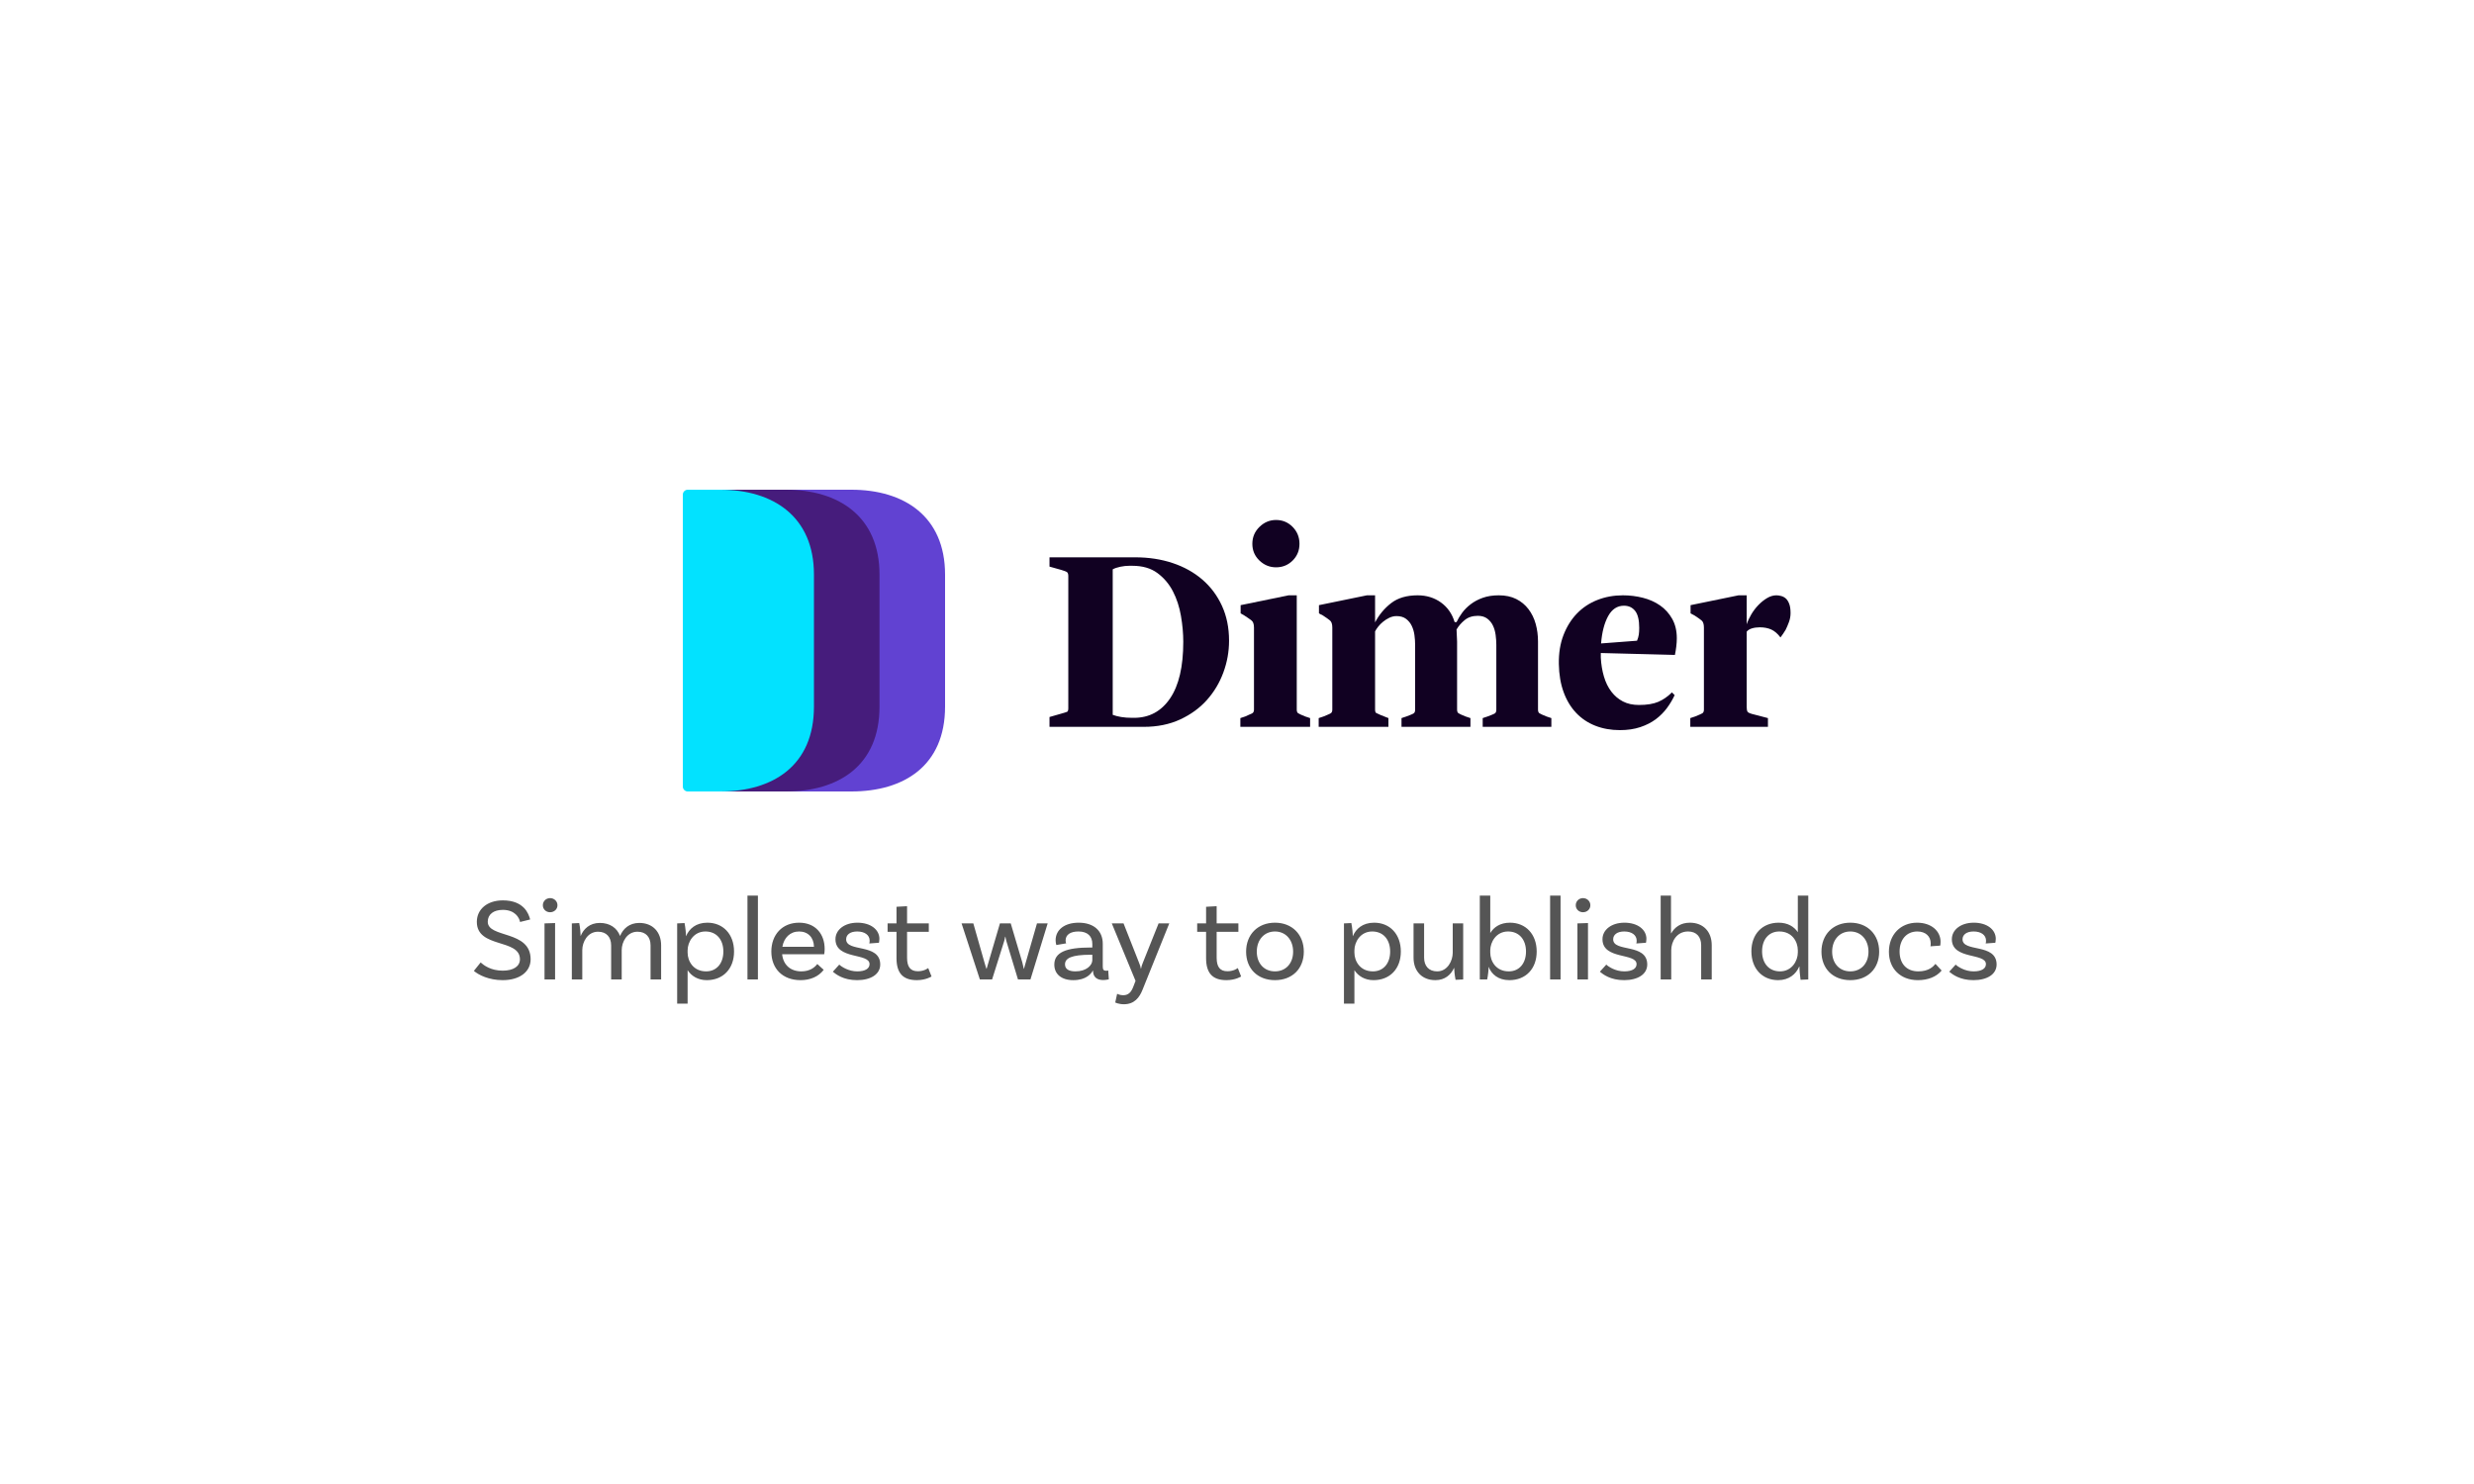 <?xml version="1.0" encoding="UTF-8"?>
<svg width="500px" height="300px" viewBox="0 0 500 300" version="1.1" xmlns="http://www.w3.org/2000/svg" xmlns:xlink="http://www.w3.org/1999/xlink">
    <!-- Generator: Sketch 50.2 (55047) - http://www.bohemiancoding.com/sketch -->
    <title>Dimer Readme Banner</title>
    <desc>Created with Sketch.</desc>
    <defs></defs>
    <g id="Dimer-Readme-Banner" stroke="none" stroke-width="1" fill="none" fill-rule="evenodd">
        <g id="Standard-Logo" transform="translate(138, 99)">
            <g id="Dimer_Icon-1">
                <g id="Dimer_Icon">
                    <g id="Group-2">
                        <path d="M4.786,0 L34.071,0 C44.7,0 53,5.363 53,17.156 L53,43.844 C53,55.799 44.7,61 34.071,61 L4.786,61 C4.233,61 3.786,60.552 3.786,60 L3.786,1 C3.786,0.448 4.233,1.01453063e-16 4.786,0 Z" id="D" fill="#6142D2"></path>
                        <path d="M2.893,0 L20.821,0 C31.45,0 39.75,5.363 39.75,17.156 L39.75,43.844 C39.75,55.799 31.45,61 20.821,61 L2.893,61 C2.341,61 1.893,60.552 1.893,60 L1.893,1 C1.893,0.448 2.341,1.01453063e-16 2.893,0 Z" id="D" fill="#461C7C"></path>
                        <path d="M1,0 L7.571,0 C18.2,0 26.5,5.363 26.5,17.156 L26.5,43.844 C26.5,55.799 18.2,61 7.571,61 L1,61 C0.448,61 3.99185455e-15,60.552 0,60 L0,1 C-6.76353751e-17,0.448 0.448,1.01453063e-16 1,0 Z" id="D" fill="#02E2FF"></path>
                    </g>
                </g>
            </g>
            <g id="Logo-text" transform="translate(74, 6)" fill="#110122">
                <path d="M0.107,39.947 L2.42,39.283 C3.081,39.099 3.493,38.97 3.659,38.896 C3.824,38.823 3.906,38.583 3.906,38.178 L3.906,11.477 C3.906,11.072 3.824,10.805 3.659,10.676 C3.493,10.547 3.099,10.39 2.475,10.206 L0.107,9.543 L0.107,7.663 L17.397,7.663 C20.15,7.663 22.683,8.05 24.996,8.824 C27.308,9.598 29.309,10.713 30.998,12.168 C32.686,13.624 34.008,15.393 34.962,17.475 C35.917,19.558 36.394,21.907 36.394,24.524 C36.394,26.735 36.008,28.881 35.237,30.964 C34.467,33.046 33.356,34.898 31.906,36.519 C30.456,38.141 28.657,39.449 26.51,40.444 C24.362,41.439 21.912,41.937 19.159,41.937 L0.107,41.937 L0.107,39.947 Z M17.177,40.113 C20.26,40.113 22.692,38.804 24.473,36.188 C26.253,33.571 27.143,29.757 27.143,24.745 C27.143,23.086 26.987,21.345 26.675,19.521 C26.363,17.696 25.822,16.038 25.051,14.545 C24.28,13.053 23.234,11.818 21.912,10.842 C20.591,9.865 18.902,9.377 16.846,9.377 L16.186,9.377 C15.635,9.377 15.048,9.441 14.424,9.57 C13.8,9.699 13.286,9.874 12.882,10.095 L12.882,39.505 C13.359,39.689 13.928,39.836 14.589,39.947 C15.25,40.057 16.002,40.113 16.846,40.113 L17.177,40.113 Z" id="Combined-Shape"></path>
                <path d="M115.379,42.6 C113.581,42.6 111.929,42.305 110.424,41.716 C108.918,41.126 107.625,40.26 106.542,39.118 C105.459,37.975 104.614,36.575 104.009,34.916 C103.403,33.258 103.082,31.36 103.045,29.222 C103.008,27.048 103.32,25.104 103.981,23.39 C104.642,21.677 105.55,20.221 106.707,19.023 C107.863,17.825 109.24,16.913 110.837,16.287 C112.433,15.66 114.149,15.347 115.985,15.347 C117.38,15.347 118.729,15.513 120.032,15.845 C121.335,16.176 122.492,16.692 123.501,17.392 C124.511,18.093 125.327,18.996 125.951,20.101 C126.575,21.207 126.887,22.515 126.887,24.026 C126.887,24.542 126.851,25.104 126.777,25.712 C126.704,26.32 126.612,26.882 126.502,27.398 L111.525,27.011 L111.525,27.951 C111.598,29.315 111.809,30.586 112.158,31.765 C112.507,32.945 113.002,33.958 113.645,34.806 C114.287,35.653 115.067,36.317 115.985,36.796 C116.903,37.275 117.986,37.514 119.234,37.514 C120.849,37.514 122.152,37.303 123.143,36.879 C124.134,36.455 125.052,35.819 125.896,34.972 L126.447,35.524 C126.043,36.409 125.529,37.275 124.905,38.123 C124.281,38.97 123.529,39.726 122.648,40.389 C121.767,41.052 120.72,41.587 119.509,41.992 C118.298,42.398 116.921,42.6 115.379,42.6 Z M118.848,24.524 C119.032,24.081 119.151,23.667 119.206,23.28 C119.261,22.893 119.289,22.441 119.289,21.925 C119.289,20.341 119.013,19.198 118.463,18.498 C117.912,17.798 117.16,17.448 116.205,17.448 C114.847,17.448 113.782,18.148 113.012,19.548 C112.241,20.949 111.763,22.791 111.58,25.076 L118.848,24.524 Z" id="Dimer"></path>
                <path d="M38.678,40.168 L39.669,39.836 C40.367,39.541 40.835,39.33 41.073,39.201 C41.312,39.072 41.431,38.823 41.431,38.454 L41.431,21.87 C41.431,21.17 41.266,20.691 40.936,20.433 C40.605,20.175 40.128,19.843 39.504,19.438 L38.733,18.996 L38.733,17.337 L48.424,15.347 L50.076,15.347 L50.076,38.454 C50.076,38.823 50.177,39.072 50.379,39.201 C50.581,39.33 51.049,39.541 51.783,39.836 L52.774,40.168 L52.774,41.937 L38.678,41.937 L38.678,40.168 Z" id="Path"></path>
                <path d="M54.563,18.987 L54.563,17.337 L64.254,15.347 L65.906,15.347 L65.906,20.82 C66.713,19.272 67.796,17.973 69.155,16.922 C70.513,15.872 72.293,15.347 74.496,15.347 C76.294,15.347 77.864,15.826 79.204,16.784 C80.544,17.742 81.47,19.069 81.984,20.764 L82.37,20.764 C82.663,20.138 83.04,19.511 83.499,18.885 C83.957,18.258 84.536,17.678 85.233,17.144 C85.931,16.609 86.747,16.176 87.683,15.845 C88.619,15.513 89.693,15.347 90.905,15.347 C92.263,15.347 93.437,15.596 94.429,16.093 C95.42,16.591 96.246,17.273 96.906,18.139 C97.567,19.005 98.054,20 98.366,21.124 C98.678,22.248 98.834,23.436 98.834,24.689 L98.834,38.454 C98.834,38.823 98.935,39.072 99.137,39.201 C99.338,39.33 99.806,39.541 100.541,39.836 L101.532,40.168 L101.532,41.937 L87.656,41.937 L87.656,40.168 L88.647,39.836 C89.455,39.541 89.95,39.33 90.134,39.201 C90.317,39.072 90.409,38.823 90.409,38.454 L90.409,25.353 C90.409,24.726 90.363,24.063 90.271,23.363 C90.18,22.662 89.996,22.027 89.721,21.455 C89.445,20.884 89.06,20.414 88.564,20.046 C88.069,19.677 87.436,19.493 86.665,19.493 C85.6,19.493 84.719,19.779 84.022,20.35 C83.324,20.921 82.774,21.557 82.37,22.257 L82.48,24.689 L82.48,38.454 C82.48,38.823 82.581,39.072 82.783,39.201 C82.985,39.33 83.453,39.541 84.187,39.836 L85.178,40.168 L85.178,41.937 L71.247,41.937 L71.247,40.168 L72.238,39.836 C73.046,39.541 73.541,39.33 73.725,39.201 C73.908,39.072 74,38.823 74,38.454 L74,25.353 C74,24.726 73.954,24.072 73.862,23.39 C73.771,22.709 73.587,22.082 73.312,21.511 C73.037,20.94 72.651,20.47 72.156,20.101 C71.66,19.733 71.027,19.548 70.256,19.548 C69.742,19.548 69.256,19.659 68.797,19.88 C68.338,20.101 67.916,20.368 67.53,20.682 C67.145,20.995 66.814,21.327 66.539,21.677 C66.264,22.027 66.053,22.349 65.906,22.644 L65.906,38.454 C65.906,38.823 65.988,39.053 66.154,39.145 C66.319,39.237 66.622,39.376 67.062,39.56 L68.604,40.168 L68.604,41.937 L54.508,41.937 L54.508,40.168 L55.499,39.836 C56.233,39.541 56.71,39.33 56.931,39.201 C57.151,39.072 57.261,38.823 57.261,38.454 L57.261,21.87 C57.261,21.17 57.105,20.691 56.793,20.433 C56.481,20.175 56.013,19.843 55.389,19.438 C55.242,19.327 55.095,19.253 54.948,19.217 C54.72,19.073 54.591,18.997 54.563,18.987 Z" id="Path"></path>
                <path d="M129.612,40.168 L130.603,39.836 C131.337,39.541 131.815,39.33 132.035,39.201 C132.255,39.072 132.365,38.823 132.365,38.454 L132.365,21.87 C132.365,21.17 132.209,20.691 131.897,20.433 C131.585,20.175 131.117,19.843 130.493,19.438 L129.667,18.996 L129.667,17.337 L139.358,15.347 L141.01,15.347 L141.01,21.207 C141.231,20.543 141.543,19.871 141.946,19.189 C142.35,18.507 142.827,17.881 143.378,17.309 C143.929,16.738 144.516,16.268 145.14,15.9 C145.764,15.531 146.388,15.347 147.012,15.347 C147.306,15.347 147.627,15.393 147.976,15.485 C148.325,15.577 148.637,15.743 148.912,15.983 C149.187,16.222 149.417,16.582 149.6,17.061 C149.784,17.54 149.875,18.166 149.875,18.94 C149.875,19.567 149.765,20.175 149.545,20.764 C149.325,21.354 149.105,21.87 148.884,22.312 C148.554,22.865 148.205,23.381 147.838,23.86 C147.251,23.086 146.627,22.552 145.966,22.257 C145.305,21.962 144.534,21.815 143.653,21.815 C143.066,21.815 142.534,21.889 142.056,22.036 C141.579,22.183 141.231,22.404 141.01,22.699 L141.01,37.957 C141.01,38.362 141.065,38.666 141.175,38.869 C141.286,39.072 141.744,39.265 142.552,39.449 L145.305,40.168 L145.305,41.937 L129.612,41.937 L129.612,40.168 Z" id="Path"></path>
                <path d="M45.891,9.687 C44.606,9.687 43.487,9.23 42.532,8.316 C41.578,7.401 41.101,6.275 41.101,4.936 C41.101,3.598 41.578,2.46 42.532,1.523 C43.487,0.587 44.606,0.118 45.891,0.118 C47.213,0.118 48.332,0.587 49.25,1.523 C50.168,2.46 50.627,3.598 50.627,4.936 C50.627,6.275 50.168,7.401 49.25,8.316 C48.332,9.23 47.213,9.687 45.891,9.687 Z" id="Path"></path>
            </g>
        </g>
        <path d="M105.104,186.384 C104.96,185.544 104.096,183.936 101.624,183.936 C99.776,183.936 98.576,184.824 98.576,186.336 C98.576,189.696 107.24,187.992 107.24,193.92 C107.24,196.464 105.008,198.144 101.6,198.144 C98.768,198.144 96.728,197.088 95.768,196.272 L97.136,194.568 C97.784,195.144 99.2,196.224 101.6,196.224 C103.784,196.224 105.08,195.336 105.08,193.92 C105.08,189.696 96.368,191.76 96.368,186.36 C96.368,183.768 98.528,182.016 101.624,182.016 C105.92,182.016 106.856,184.752 107.144,185.88 L105.104,186.384 Z M112.664,183 C112.664,183.816 111.992,184.416 111.176,184.416 C110.36,184.416 109.712,183.816 109.712,183 C109.712,182.184 110.36,181.56 111.176,181.56 C111.992,181.56 112.664,182.184 112.664,183 Z M110.048,198 L110.048,186.672 L112.184,186.6 L112.184,198 L110.048,198 Z M129.2,186.576 C131.912,186.576 133.616,188.4 133.616,191.112 L133.616,198 L131.48,198 L131.48,191.112 C131.48,189.456 130.544,188.352 128.84,188.352 C126.704,188.352 125.648,190.44 125.648,192.072 L125.648,198 L123.512,198 L123.512,191.112 C123.512,189.456 122.576,188.352 120.872,188.352 C118.736,188.352 117.68,190.44 117.68,192.072 L117.68,198 L115.568,198 L115.568,186.672 L117.056,186.6 C117.248,187.464 117.344,188.736 117.344,189.24 C117.92,187.8 119.168,186.576 121.232,186.576 C123.248,186.576 124.712,187.584 125.312,189.216 C125.912,187.776 127.16,186.576 129.2,186.576 Z M142.952,186.528 C146.144,186.528 148.352,188.856 148.352,192.36 C148.352,195.84 146.144,198.144 142.832,198.144 C141.056,198.144 139.736,197.304 138.968,196.128 L138.968,202.896 L136.856,202.896 L136.856,186.672 L138.344,186.6 C138.512,187.368 138.656,188.784 138.632,189.24 L138.656,189.24 C139.28,187.776 140.624,186.528 142.952,186.528 Z M142.712,196.368 C144.824,196.368 146.192,194.76 146.192,192.36 C146.192,189.936 144.8,188.304 142.568,188.304 C140.168,188.304 138.968,190.44 138.968,192.12 L138.968,192.576 C138.968,194.28 140.096,196.368 142.712,196.368 Z M151.064,198 L151.064,181.056 L153.176,181.056 L153.176,198 L151.064,198 Z M166.568,192.912 L158.072,192.912 C158.288,195 159.704,196.368 161.96,196.368 C163.688,196.368 164.672,195.552 165.176,194.88 L166.472,196.056 C165.416,197.448 163.736,198.144 161.792,198.144 C158.168,198.144 155.888,195.816 155.888,192.36 C155.888,188.976 158.072,186.528 161.504,186.528 C164.84,186.528 166.664,188.856 166.664,191.832 C166.664,192.504 166.568,192.912 166.568,192.912 Z M161.504,188.304 C159.68,188.304 158.432,189.576 158.12,191.4 L164.504,191.4 C164.48,189.528 163.304,188.304 161.504,188.304 Z M175.688,190.728 C175.736,190.56 175.76,190.344 175.76,190.176 C175.76,189 174.728,188.304 173.24,188.304 C171.824,188.304 171.008,188.952 171.008,189.888 C171.008,192.552 177.824,190.632 177.896,194.928 C177.92,196.968 175.976,198.144 173.216,198.144 C170.432,198.144 168.968,196.968 168.32,196.44 L169.616,195 C170.096,195.456 171.512,196.368 173.24,196.368 C174.92,196.368 175.736,195.768 175.736,194.904 C175.736,192.576 168.848,194.064 168.848,189.864 C168.848,187.992 170.624,186.528 173.288,186.528 C175.952,186.528 177.728,187.92 177.728,189.792 C177.728,190.248 177.632,190.584 177.632,190.584 L175.688,190.728 Z M187.592,195.696 L188.264,197.4 C188.264,197.4 187.136,198.144 185.288,198.144 C182.36,198.144 181.184,196.584 181.184,193.68 L181.184,188.376 L179.384,188.376 L179.384,186.672 L181.184,186.672 L181.184,183.312 L183.32,183.192 L183.32,186.672 L187.712,186.672 L187.712,188.376 L183.32,188.376 L183.32,193.608 C183.32,195.432 183.968,196.344 185.504,196.344 C186.824,196.344 187.592,195.696 187.592,195.696 Z M209.576,186.672 L211.736,186.672 L208.256,198 L205.736,198 L203.36,190.152 C203.288,189.888 203.216,189.552 203.192,189.36 L203.144,189.36 C203.12,189.552 203.048,189.888 202.976,190.152 L200.504,198 L198.032,198 L194.336,186.672 L196.712,186.672 L198.968,194.592 C199.136,195.216 199.304,195.648 199.352,195.84 L199.4,195.84 C199.448,195.648 199.616,195.12 199.76,194.592 L202.088,186.672 L204.272,186.672 L206.6,194.52 C206.744,195.048 206.864,195.648 206.912,195.84 L206.96,195.84 C207.008,195.648 207.128,195.144 207.32,194.52 L209.576,186.672 Z M223.976,196.2 L224.096,197.976 C224.096,197.976 223.544,198.12 222.944,198.12 C221.768,198.12 220.904,197.568 220.904,196.248 L220.904,196.224 L220.856,196.224 C220.544,196.8 219.56,198.144 216.92,198.144 C214.424,198.144 213.08,196.848 213.08,195 C213.08,192.528 215.432,191.544 220.424,191.544 L220.76,191.544 L220.76,190.824 C220.76,189.288 219.824,188.304 217.952,188.304 C216.344,188.304 215.36,188.952 215.36,190.128 C215.36,190.392 215.408,190.536 215.48,190.704 L213.488,191.04 C213.488,191.04 213.344,190.608 213.344,190.056 C213.344,187.992 215.12,186.528 218,186.528 C221.072,186.528 222.872,188.184 222.872,190.8 L222.872,195.384 C222.872,196.008 223.04,196.248 223.568,196.248 C223.712,196.248 223.88,196.224 223.976,196.2 Z M217.352,196.368 C219.56,196.368 220.76,195.144 220.76,194.088 L220.76,193.008 L220.424,193.008 C216.56,193.008 215.24,193.704 215.24,194.952 C215.24,195.84 215.912,196.368 217.352,196.368 Z M230.936,200.016 C230.288,201.696 229.232,203.016 227.144,203.016 C226.064,203.016 225.392,202.656 225.392,202.656 L225.776,200.904 C225.776,200.904 226.304,201.192 227,201.192 C228.176,201.192 228.68,200.424 229.064,199.416 L229.496,198.288 L224.696,186.672 L227.072,186.672 L230.192,194.592 C230.432,195.168 230.48,195.36 230.576,195.84 L230.6,195.84 C230.696,195.312 230.792,195.096 230.984,194.592 L234.152,186.672 L236.312,186.672 L230.936,200.016 Z M250.16,195.696 L250.832,197.4 C250.832,197.4 249.704,198.144 247.856,198.144 C244.928,198.144 243.752,196.584 243.752,193.68 L243.752,188.376 L241.952,188.376 L241.952,186.672 L243.752,186.672 L243.752,183.312 L245.888,183.192 L245.888,186.672 L250.28,186.672 L250.28,188.376 L245.888,188.376 L245.888,193.608 C245.888,195.432 246.536,196.344 248.072,196.344 C249.392,196.344 250.16,195.696 250.16,195.696 Z M257.672,186.528 C261.176,186.528 263.504,188.952 263.504,192.384 C263.504,195.816 261.176,198.144 257.672,198.144 C254.168,198.144 251.84,195.816 251.84,192.384 C251.84,188.952 254.168,186.528 257.672,186.528 Z M257.672,196.368 C259.88,196.368 261.344,194.736 261.344,192.384 C261.344,190.032 259.88,188.304 257.672,188.304 C255.464,188.304 254,190.032 254,192.384 C254,194.736 255.464,196.368 257.672,196.368 Z M277.712,186.528 C280.904,186.528 283.112,188.856 283.112,192.36 C283.112,195.84 280.904,198.144 277.592,198.144 C275.816,198.144 274.496,197.304 273.728,196.128 L273.728,202.896 L271.616,202.896 L271.616,186.672 L273.104,186.6 C273.272,187.368 273.416,188.784 273.392,189.24 L273.416,189.24 C274.04,187.776 275.384,186.528 277.712,186.528 Z M277.472,196.368 C279.584,196.368 280.952,194.76 280.952,192.36 C280.952,189.936 279.56,188.304 277.328,188.304 C274.928,188.304 273.728,190.44 273.728,192.12 L273.728,192.576 C273.728,194.28 274.856,196.368 277.472,196.368 Z M293.6,186.672 L295.712,186.672 L295.712,198 L294.176,198.072 C293.984,197.208 293.888,195.936 293.888,195.672 L293.864,195.672 C293.24,197.04 292.04,198.144 290.096,198.144 C287.384,198.144 285.68,196.32 285.68,193.608 L285.68,186.672 L287.816,186.672 L287.816,193.608 C287.816,195.264 288.752,196.368 290.456,196.368 C292.544,196.368 293.6,194.232 293.6,192.6 L293.6,186.672 Z M305.168,186.528 C308.36,186.528 310.568,188.856 310.568,192.36 C310.568,195.84 308.36,198.144 305.048,198.144 C302.792,198.144 301.424,196.944 300.848,195.432 C300.872,195.888 300.728,197.232 300.56,198 L299.072,198 L299.072,181.056 L301.184,181.056 L301.184,188.616 C301.904,187.44 303.176,186.528 305.168,186.528 Z M304.928,196.368 C307.04,196.368 308.408,194.76 308.408,192.36 C308.408,189.936 307.016,188.304 304.784,188.304 C302.384,188.304 301.184,190.44 301.184,192.12 L301.184,192.576 C301.184,194.28 302.312,196.368 304.928,196.368 Z M313.28,198 L313.28,181.056 L315.392,181.056 L315.392,198 L313.28,198 Z M321.416,183 C321.416,183.816 320.744,184.416 319.928,184.416 C319.112,184.416 318.464,183.816 318.464,183 C318.464,182.184 319.112,181.56 319.928,181.56 C320.744,181.56 321.416,182.184 321.416,183 Z M318.8,198 L318.8,186.672 L320.936,186.6 L320.936,198 L318.8,198 Z M330.704,190.728 C330.752,190.56 330.776,190.344 330.776,190.176 C330.776,189 329.744,188.304 328.256,188.304 C326.84,188.304 326.024,188.952 326.024,189.888 C326.024,192.552 332.84,190.632 332.912,194.928 C332.936,196.968 330.992,198.144 328.232,198.144 C325.448,198.144 323.984,196.968 323.336,196.44 L324.632,195 C325.112,195.456 326.528,196.368 328.256,196.368 C329.936,196.368 330.752,195.768 330.752,194.904 C330.752,192.576 323.864,194.064 323.864,189.864 C323.864,187.992 325.64,186.528 328.304,186.528 C330.968,186.528 332.744,187.92 332.744,189.792 C332.744,190.248 332.648,190.584 332.648,190.584 L330.704,190.728 Z M341.528,186.528 C344.24,186.528 345.944,188.352 345.944,191.064 L345.944,198 L343.808,198 L343.808,191.064 C343.808,189.408 342.872,188.304 341.168,188.304 C338.816,188.304 337.76,190.392 337.76,192.096 L337.76,198 L335.624,198 L335.624,181.056 L337.712,181.056 L337.712,188.664 L337.76,188.664 C338.432,187.488 339.632,186.528 341.528,186.528 Z M363.344,181.056 L365.456,181.056 L365.456,198 L363.896,198.072 C363.776,197.28 363.656,195.888 363.68,195.432 L363.608,195.432 C362.96,196.944 361.544,198.144 359.36,198.144 C356.168,198.144 353.96,195.816 353.96,192.312 C353.96,188.832 356.168,186.528 359.48,186.528 C361.328,186.528 362.6,187.344 363.344,188.448 L363.344,181.056 Z M359.744,196.368 C362.144,196.368 363.344,194.232 363.344,192.552 L363.344,192.096 C363.344,190.392 362.216,188.304 359.6,188.304 C357.488,188.304 356.12,189.912 356.12,192.312 C356.12,194.736 357.512,196.368 359.744,196.368 Z M373.952,186.528 C377.456,186.528 379.784,188.952 379.784,192.384 C379.784,195.816 377.456,198.144 373.952,198.144 C370.448,198.144 368.12,195.816 368.12,192.384 C368.12,188.952 370.448,186.528 373.952,186.528 Z M373.952,196.368 C376.16,196.368 377.624,194.736 377.624,192.384 C377.624,190.032 376.16,188.304 373.952,188.304 C371.744,188.304 370.28,190.032 370.28,192.384 C370.28,194.736 371.744,196.368 373.952,196.368 Z M387.44,186.528 C390.344,186.528 392.192,188.232 392.192,190.392 C392.192,190.872 392.12,191.16 392.12,191.16 L390.152,191.304 C390.176,191.184 390.2,190.968 390.2,190.704 C390.2,189.312 389.192,188.304 387.488,188.304 C385.352,188.304 383.912,189.912 383.912,192.36 C383.912,194.76 385.28,196.368 387.68,196.368 C389.816,196.368 390.728,195.384 391.16,194.856 L392.408,196.2 C391.352,197.472 389.648,198.144 387.608,198.144 C384.08,198.144 381.752,195.816 381.752,192.408 C381.752,188.952 384.104,186.528 387.44,186.528 Z M401.312,190.728 C401.36,190.56 401.384,190.344 401.384,190.176 C401.384,189 400.352,188.304 398.864,188.304 C397.448,188.304 396.632,188.952 396.632,189.888 C396.632,192.552 403.448,190.632 403.52,194.928 C403.544,196.968 401.6,198.144 398.84,198.144 C396.056,198.144 394.592,196.968 393.944,196.44 L395.24,195 C395.72,195.456 397.136,196.368 398.864,196.368 C400.544,196.368 401.36,195.768 401.36,194.904 C401.36,192.576 394.472,194.064 394.472,189.864 C394.472,187.992 396.248,186.528 398.912,186.528 C401.576,186.528 403.352,187.92 403.352,189.792 C403.352,190.248 403.256,190.584 403.256,190.584 L401.312,190.728 Z" id="Simplest-way-to-publ" fill="#555555"></path>
    </g>
</svg>